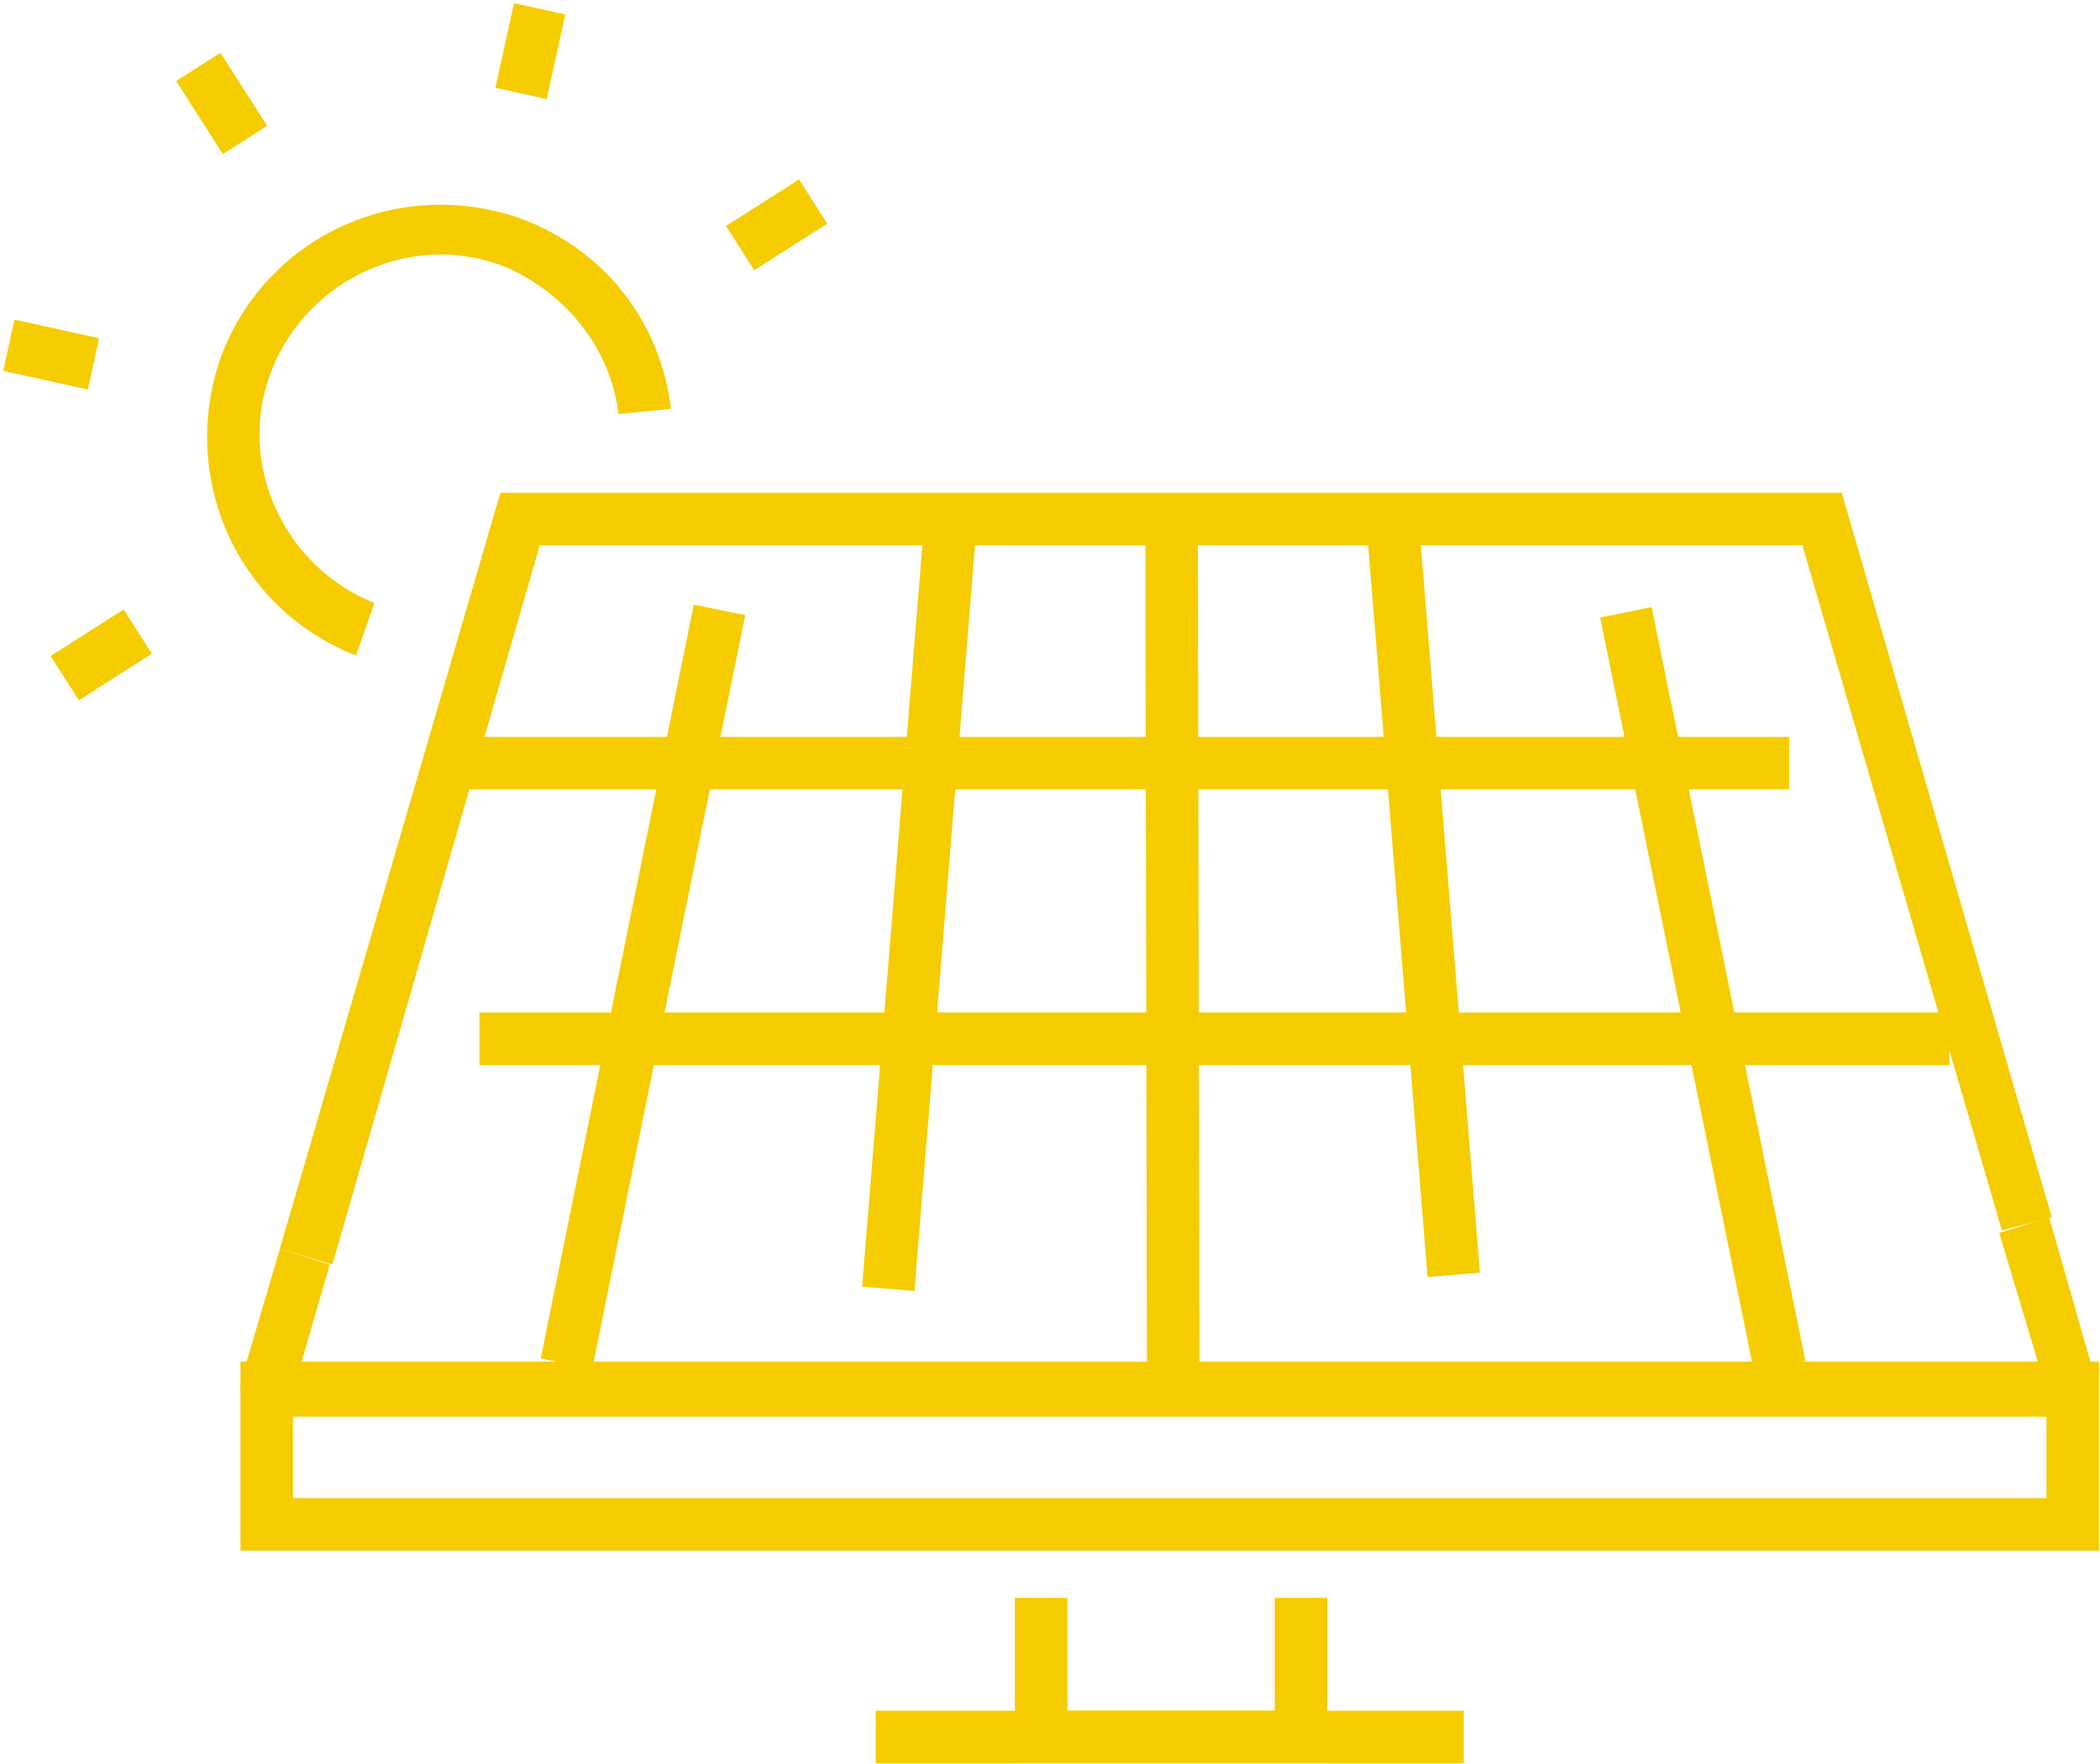 <?xml version="1.0" encoding="utf-8"?>
<!-- Generator: Adobe Illustrator 25.2.3, SVG Export Plug-In . SVG Version: 6.00 Build 0)  -->
<svg version="1.1" id="Ebene_1" xmlns="http://www.w3.org/2000/svg" xmlns:xlink="http://www.w3.org/1999/xlink" x="0px" y="0px"
	 viewBox="0 0 80 67.2" style="enable-background:new 0 0 80 67.2;" xml:space="preserve">
<style type="text/css">
	.st0{fill-rule:evenodd;clip-rule:evenodd;fill:#F5CC00;}
	.st1{fill:#F5CC00;}
</style>
<g id="Gruppe_2666" transform="translate(0 38.708)">
	<g id="Gruppe_2665" transform="translate(0 0)">
		<path id="Pfad_4608" class="st0" d="M-431.2-181.5h-14.9c-3.1,0-5.5-2.6-5.5-5.6c0-3,2.5-5.4,5.5-5.5h14.9c0.3,0,0.5,0.2,0.5,0.5
			v10.1C-430.7-181.7-430.9-181.4-431.2-181.5L-431.2-181.5z M-446.1-191.6c-2.5,0-4.5,2.1-4.5,4.6c0,2.5,2,4.5,4.5,4.5h14.4v-9.1
			H-446.1z"/>
		<path id="Pfad_4609" class="st0" d="M-442.3-184.4h-3.7c-1.4,0-2.6-1.2-2.6-2.6c0-0.7,0.3-1.4,0.8-1.9c0.5-0.5,1.2-0.7,1.8-0.7
			h3.7c0.3,0,0.5,0.2,0.5,0.5v4.3C-441.9-184.6-442.1-184.4-442.3-184.4L-442.3-184.4z M-446.1-185.3h3.2v-3.3h-3.2
			c-0.9,0-1.6,0.7-1.7,1.6C-447.7-186.1-447-185.4-446.1-185.3C-446.1-185.3-446.1-185.3-446.1-185.3L-446.1-185.3z"/>
		<path id="Pfad_4610" class="st0" d="M-428.8-183.1h-2.4c-0.3,0-0.5-0.2-0.5-0.5v-6.8c0-0.3,0.2-0.5,0.5-0.5h2.4
			c0.3,0,0.5,0.2,0.5,0.5v6.8C-428.3-183.3-428.5-183.1-428.8-183.1L-428.8-183.1z M-430.7-184.1h1.5v-5.8h-1.5V-184.1z"/>
		<path id="Pfad_4611" class="st0" d="M-426.3-184.6h-2.4c-0.3,0-0.5-0.2-0.5-0.5v-3.9c0-0.3,0.2-0.5,0.5-0.5h2.4
			c0.3,0,0.5,0.2,0.5,0.5v3.9C-425.8-184.8-426-184.6-426.3-184.6L-426.3-184.6z M-428.3-185.5h1.5v-2.9h-1.5V-185.5z"/>
		<path id="Pfad_4612" class="st0" d="M-422.4-185.5h-3.9c-0.3,0-0.5-0.2-0.5-0.5v-2c0-0.3,0.2-0.5,0.5-0.5h3.9c0.1,0,0.2,0,0.3,0.1
			l1.5,1c0.2,0.2,0.3,0.5,0.1,0.7c0,0-0.1,0.1-0.1,0.1l-1.5,1C-422.3-185.5-422.4-185.5-422.4-185.5L-422.4-185.5z M-425.8-186.5
			h3.2l0.7-0.5l-0.7-0.5h-3.2L-425.8-186.5z"/>
		<g id="Gruppe_2664" transform="translate(11.815 2.911)">
			<path id="Pfad_4613" class="st0" d="M-446.1-191.5h-5.1c-0.3,0-0.5-0.2-0.5-0.5c0-0.3,0.2-0.5,0.5-0.5h5.1c0.3,0,0.5,0.2,0.5,0.5
				C-445.6-191.8-445.8-191.5-446.1-191.5z"/>
			<path id="Pfad_4614" class="st0" d="M-446.1-189.4h-5.1c-0.3,0-0.5-0.2-0.5-0.5c0-0.3,0.2-0.5,0.5-0.5h5.1c0.3,0,0.5,0.2,0.5,0.5
				C-445.6-189.6-445.8-189.4-446.1-189.4z"/>
			<path id="Pfad_4615" class="st0" d="M-446.1-187.3h-5.1c-0.3,0-0.5-0.2-0.5-0.5c0-0.3,0.2-0.5,0.5-0.5h5.1c0.3,0,0.5,0.2,0.5,0.5
				C-445.6-187.5-445.8-187.3-446.1-187.3z"/>
		</g>
		<path id="Pfad_4616" class="st0" d="M-443.7-170h-5c-0.3,0-0.5-0.2-0.5-0.5c0,0,0-0.1,0-0.1l3.6-11.4c0.1-0.2,0.3-0.3,0.5-0.3h5
			c0.3,0,0.5,0.2,0.5,0.5c0,0,0,0.1,0,0.1l-3.6,11.4C-443.3-170.2-443.5-170-443.7-170L-443.7-170z M-448.1-171h4l3.3-10.5h-4
			L-448.1-171z"/>
		<path id="Pfad_4617" class="st0" d="M-438.7-178c0,0-0.1,0-0.1,0c-0.3-0.1-0.4-0.4-0.3-0.6l1.1-3.5c0.1-0.3,0.3-0.4,0.6-0.3
			c0.3,0.1,0.4,0.3,0.3,0.6c0,0,0,0,0,0l-1.1,3.5C-438.3-178.1-438.5-178-438.7-178z"/>
		<path id="Pfad_4618" class="st0" d="M-438.7-178h-2.6c-0.3,0-0.5-0.2-0.5-0.5c0-0.3,0.2-0.5,0.5-0.5l0,0h2.6
			c0.3,0,0.5,0.2,0.5,0.5C-438.2-178.2-438.4-178-438.7-178z"/>
		<path id="Pfad_4619" class="st0" d="M-440.5-166h-9.9c-0.3,0-0.5-0.2-0.5-0.5v-4.1c0-0.3,0.2-0.5,0.5-0.5h6.5
			c2.1,0,3.9,1.7,3.9,3.9v0.7c0,0,0,0,0,0C-440.1-166.2-440.3-166-440.5-166L-440.5-166z M-449.9-166.9h8.9v-0.2
			c0-1.6-1.3-2.9-2.9-2.9h-6L-449.9-166.9z"/>
	</g>
</g>
<path id="Pfad_4620" class="st1" d="M-419.4-99.3c-0.3-0.5-0.9-0.9-1.5-1.1v-0.1c-0.1-6.8-4.8-12.6-11.4-14.3
	c-0.1-1.2-1.1-2.1-2.3-2.1h-1.5c-1.2,0-2.1,0.9-2.3,2.1c-6.6,1.6-11.3,7.5-11.4,14.3v0.1c-0.6,0.2-1.2,0.5-1.5,1.1
	c-0.5,0.9-0.5,2.1,0.1,3c1.2,2.2,7.5,6.1,15.8,6.1s14.7-3.9,15.9-6.1C-418.9-97.3-418.9-98.4-419.4-99.3z M-436.8-114.5
	c0-0.4,0.3-0.8,0.8-0.8h1.5c0.4,0,0.8,0.3,0.8,0.8v4.6c0,0.4-0.3,0.8-0.8,0.8h-1.5c-0.4,0-0.8-0.3-0.8-0.8V-114.5z M-448.2-100.5
	c0.1-3.3,1.4-6.5,3.6-8.9l1.8,3.6c0.2,0.4,0.6,0.5,1,0.4s0.5-0.6,0.4-1c0,0,0,0,0,0l-2-4c1.5-1.3,3.2-2.2,5.1-2.7v3.2
	c0,1.3,1,2.3,2.3,2.3h1.5c1.3,0,2.3-1,2.3-2.3v-3.2c1.9,0.5,3.6,1.4,5.1,2.7l-2,4c-0.2,0.4,0,0.8,0.3,1c0.4,0.2,0.8,0,1-0.3
	c0,0,0,0,0,0l1.8-3.6c2.3,2.4,3.6,5.6,3.6,8.9v0.4c-1.7,1.2-7.8,3-12.9,3s-11.3-1.8-12.9-3L-448.2-100.5z M-420.8-97.1
	c-0.8,1.5-6.4,5.3-14.5,5.3c-8.1,0-13.7-3.8-14.5-5.3c-0.3-0.4-0.3-1-0.1-1.5c0.2-0.2,0.5-0.4,0.8-0.4c2.2,1.7,8.9,3.4,13.9,3.4
	s11.7-1.7,13.9-3.4c0.3,0,0.6,0.2,0.8,0.4C-420.5-98-420.5-97.5-420.8-97.1z"/>
<g id="_2" transform="translate(3.001 0.707)">
	<path class="st1" d="M-434.7-179.4c-0.1,0-0.3,0-0.4-0.1c-0.2-0.2-0.2-0.5,0-0.7l5.7-5.7l1.2-3.5l-3.5,1.2l-5.7,5.7
		c-0.2,0.2-0.5,0.2-0.7,0s-0.2-0.5,0-0.7l5.8-5.8c0.1-0.1,0.1-0.1,0.2-0.1l4.4-1.5c0.1,0,0.4,0,0.5,0c0.2,0.1,0.3,0.2,0.3,0.4
		c0,0.1,0,0.3,0,0.4l-1.5,4.4c0,0.1-0.1,0.1-0.1,0.2l-5.8,5.8C-434.4-179.5-434.6-179.4-434.7-179.4z"/>
	<path class="st1" d="M-447.9-166.9c-0.5,0-1.1-0.2-1.5-0.6l-0.8-0.8c-0.4-0.4-0.6-0.9-0.6-1.5c0-0.6,0.2-1.1,0.6-1.5l7.8-7.8
		c0.2-0.2,0.5-0.2,0.7,0s0.2,0.5,0,0.7l-7.8,7.8c-0.2,0.2-0.3,0.5-0.3,0.8c0,0.3,0.1,0.5,0.3,0.8l0.8,0.8c0.4,0.4,1.1,0.4,1.5,0
		l7.8-7.8c0.2-0.2,0.5-0.2,0.7,0c0.2,0.2,0.2,0.5,0,0.7l-7.8,7.8C-446.8-167.1-447.4-166.9-447.9-166.9z"/>
	<path class="st1" d="M-427.8-188.6c-0.1,0-0.3,0-0.4-0.1l-0.7-0.7c-0.1-0.1-0.1-0.2-0.1-0.4s0-0.3,0.1-0.4c0.2-0.2,0.5-0.2,0.7,0
		l0.7,0.7c0.1,0.1,0.1,0.2,0.1,0.4s0,0.3-0.1,0.4S-427.6-188.6-427.8-188.6z"/>
	<path class="st1" d="M-429.4-184.7c-0.1,0-0.3,0-0.4-0.1l-3-3c-0.1-0.1-0.1-0.2-0.1-0.4s0-0.3,0.1-0.4c0.2-0.2,0.5-0.2,0.7,0l3,3
		c0.1,0.1,0.1,0.2,0.1,0.4s0,0.3-0.1,0.4S-429.2-184.7-429.4-184.7z"/>
	<path class="st1" d="M-429.4-165.5c-0.1,0-0.3-0.1-0.4-0.1l-22.2-22.2c-0.2-0.2-0.2-0.5,0-0.7l4.3-4.3c0.2-0.2,0.5-0.2,0.7,0
		l22.2,22.2c0.2,0.2,0.2,0.5,0,0.7l-4.3,4.3C-429.1-165.6-429.3-165.5-429.4-165.5z M-450.9-188.2l21.5,21.5l3.6-3.6l-21.5-21.5
		L-450.9-188.2z"/>
	<path class="st1" d="M-428.8-170.6c-0.1,0-0.3,0-0.4-0.1s-0.1-0.2-0.1-0.4s0-0.3,0.1-0.4l1.4-1.4c0.2-0.2,0.5-0.2,0.7,0
		c0.1,0.1,0.1,0.2,0.1,0.4s0,0.3-0.1,0.4l-1.4,1.4C-428.5-170.7-428.7-170.6-428.8-170.6z"/>
	<path class="st1" d="M-431.9-171.9c-0.1,0-0.3,0-0.4-0.1s-0.1-0.2-0.1-0.4s0-0.3,0.1-0.4l2.3-2.3c0.2-0.2,0.5-0.2,0.7,0
		c0.1,0.1,0.1,0.2,0.1,0.4s0,0.3-0.1,0.4l-2.3,2.3C-431.6-172-431.8-171.9-431.9-171.9z"/>
	<path class="st1" d="M-433.2-175c-0.1,0-0.3,0-0.4-0.1s-0.1-0.2-0.1-0.4s0-0.3,0.1-0.4l1.4-1.4c0.2-0.2,0.5-0.2,0.7,0
		c0.1,0.1,0.1,0.2,0.1,0.4s0,0.3-0.1,0.4l-1.4,1.4C-432.9-175.1-433.1-175-433.2-175z"/>
	<path class="st1" d="M-435.4-177.2c-0.1,0-0.3,0-0.4-0.1s-0.1-0.2-0.1-0.4s0-0.3,0.1-0.4l1.4-1.4c0.2-0.2,0.5-0.2,0.7,0
		c0.1,0.1,0.1,0.2,0.1,0.4s0,0.3-0.1,0.4l-1.4,1.4C-435.1-177.3-435.3-177.2-435.4-177.2z"/>
	<path class="st1" d="M-438.5-178.5c-0.1,0-0.3,0-0.4-0.1c-0.1-0.1-0.1-0.2-0.1-0.4s0-0.3,0.1-0.4l2.3-2.3c0.2-0.2,0.5-0.2,0.7,0
		c0.1,0.1,0.1,0.2,0.1,0.4s0,0.3-0.1,0.4l-2.3,2.3C-438.2-178.6-438.4-178.5-438.5-178.5z"/>
	<path class="st1" d="M-439.8-181.6c-0.1,0-0.3,0-0.4-0.1s-0.1-0.2-0.1-0.4s0-0.3,0.1-0.4l1.4-1.4c0.2-0.2,0.5-0.2,0.7,0
		c0.1,0.1,0.1,0.2,0.1,0.4s0,0.3-0.1,0.4l-1.4,1.4C-439.5-181.7-439.7-181.6-439.8-181.6z"/>
	<path class="st1" d="M-442-183.8c-0.1,0-0.3,0-0.4-0.1s-0.1-0.2-0.1-0.4s0-0.3,0.1-0.4l1.4-1.4c0.2-0.2,0.5-0.2,0.7,0
		c0.1,0.1,0.1,0.2,0.1,0.4s0,0.3-0.1,0.4l-1.4,1.4C-441.7-183.9-441.9-183.8-442-183.8z"/>
	<path class="st1" d="M-445.1-185.1c-0.1,0-0.3,0-0.4-0.1s-0.1-0.2-0.1-0.4s0-0.3,0.1-0.4l2.3-2.3c0.2-0.2,0.5-0.2,0.7,0
		c0.1,0.1,0.1,0.2,0.1,0.4s0,0.3-0.1,0.4l-2.3,2.3C-444.8-185.2-445-185.1-445.1-185.1z"/>
	<path class="st1" d="M-446.4-188.2c-0.1,0-0.3,0-0.4-0.1s-0.1-0.2-0.1-0.4s0-0.3,0.1-0.4l1.4-1.4c0.2-0.2,0.5-0.2,0.7,0
		c0.1,0.1,0.1,0.2,0.1,0.4s0,0.3-0.1,0.4l-1.4,1.4C-446.1-188.3-446.3-188.2-446.4-188.2z"/>
	<path class="st1" d="M-445.7-168.4c-0.1,0-0.3,0-0.4-0.1l-3-3c-0.1-0.1-0.1-0.2-0.1-0.4s0-0.3,0.1-0.4c0.2-0.2,0.5-0.2,0.7,0l3,3
		c0.1,0.1,0.1,0.2,0.1,0.4s0,0.3-0.1,0.4S-445.6-168.4-445.7-168.4z"/>
</g>
<g id="checklist" transform="translate(-681.641 -381.064)">
	<g id="Gruppe_2670" transform="translate(682.641 388.556)">
		<path class="st1" d="M-769.7,11.4h-22.7c-0.6,0-1-0.4-1-1V5.7c0-1.6,1.3-2.9,2.9-2.9h0.9V0c0-0.6,0.4-1,1-1h15.1c0.6,0,1,0.4,1,1
			v2.8h0.9c1.6,0,2.9,1.3,2.9,2.9v4.7C-768.7,11-769.1,11.4-769.7,11.4z M-791.4,9.4h20.7V5.7c0-0.5-0.4-0.9-0.9-0.9h-1.9
			c-0.6,0-1-0.4-1-1V1h-13.1v2.8c0,0.6-0.4,1-1,1h-1.9c-0.5,0-0.9,0.4-0.9,0.9V9.4z"/>
		<path class="st1" d="M-778.2,6.7h-5.7c-0.6,0-1-0.4-1-1V3.7h2v0.9h3.7V3.7h2v1.9C-777.2,6.2-777.6,6.7-778.2,6.7z"/>
		<path class="st1" d="M-800.9,59.7c-0.8,0-1.5-0.3-2-0.8c-0.5-0.5-0.8-1.3-0.8-2V8.5c0-1.6,1.3-2.9,2.9-2.9h4.8v2h-4.8
			c-0.5,0-0.9,0.4-0.9,0.9v48.3c0,0.2,0.1,0.5,0.3,0.6c0.2,0.2,0.4,0.3,0.6,0.3h28.5v2H-800.9C-800.9,59.7-800.9,59.7-800.9,59.7z"
			/>
		<path class="st1" d="M-758.3,26.6h-2v-18c0-0.5-0.4-0.9-0.9-0.9h-4.8v-2h4.8c1.6,0,2.9,1.3,2.9,2.9V26.6z"/>
	</g>
	<g id="Gruppe_2671" transform="translate(712.938 420.746)">
		<path class="st1" d="M-789.6,27.5c-7.9,0-14.3-6.4-14.3-14.3S-797.4-1-789.6-1s14.3,6.4,14.3,14.3S-781.7,27.5-789.6,27.5z
			 M-789.6,1c-6.8,0-12.3,5.5-12.3,12.3s5.5,12.3,12.3,12.3s12.3-5.5,12.3-12.3S-782.8,1-789.6,1z"/>
		<path class="st1" d="M-790.5,19c-0.3,0-0.5-0.1-0.7-0.3l-4.7-4.7c-0.4-0.4-0.4-1,0-1.4s1-0.4,1.4,0l3.9,3.9l5.9-8.5
			c0.3-0.5,0.9-0.6,1.4-0.2c0.5,0.3,0.6,0.9,0.2,1.4l-6.6,9.5C-789.9,18.8-790.1,19-790.5,19C-790.4,19-790.5,19-790.5,19z"/>
	</g>
	<g id="Gruppe_2672" transform="translate(691.161 409.385)">
		<path class="st1" d="M-777.2,2.9h-17c-0.6,0-1-0.4-1-1s0.4-1,1-1h17c0.6,0,1,0.4,1,1S-776.7,2.9-777.2,2.9z"/>
		<path class="st1" d="M-780.1,10.5h-14.2c-0.6,0-1-0.4-1-1s0.4-1,1-1h14.2c0.6,0,1,0.4,1,1S-779.5,10.5-780.1,10.5z"/>
		<path class="st1" d="M-784.8,18h-9.5c-0.6,0-1-0.4-1-1s0.4-1,1-1h9.5c0.6,0,1,0.4,1,1S-784.3,18-784.8,18z"/>
		<path class="st1" d="M-786.7,25.6h-7.6c-0.6,0-1-0.4-1-1s0.4-1,1-1h7.6c0.6,0,1,0.4,1,1S-786.2,25.6-786.7,25.6z"/>
		<circle id="Ellipse_31" class="st1" cx="-800.9" cy="1.9" r="1.9"/>
		<path id="Pfad_4663" class="st1" d="M-799,9.5c0,1-0.8,1.9-1.9,1.9c-1,0-1.9-0.8-1.9-1.9c0-1,0.8-1.9,1.9-1.9l0,0
			C-799.9,7.6-799,8.4-799,9.5z"/>
		<path id="Pfad_4664" class="st1" d="M-799,17c0,1-0.8,1.9-1.9,1.9c-1,0-1.9-0.8-1.9-1.9c0-1,0.8-1.9,1.9-1.9l0,0
			C-799.9,15.1-799,16-799,17C-799,17-799,17-799,17z"/>
		<path id="Pfad_4665" class="st1" d="M-799,24.6c0,1-0.8,1.9-1.9,1.9c-1,0-1.9-0.8-1.9-1.9c0-1,0.8-1.9,1.9-1.9l0,0
			C-799.9,22.7-799,23.6-799,24.6z"/>
	</g>
</g>
<g id="Gruppe_2673" transform="translate(439.148 -1045.714)">
	<g id="Gruppe_2665_1_" transform="translate(95.852 1053.906)">
		<path id="Pfad_4608_1_" class="st0" d="M-758.4,24.1h-32.4c-6.7-0.1-12-5.5-11.9-12.2c0.1-6.6,5.4-11.9,11.9-11.9h32.4
			c0.6,0,1.1,0.5,1.1,1.1c0,0,0,0,0,0v22C-757.3,23.6-757.8,24.1-758.4,24.1C-758.4,24.1-758.4,24.1-758.4,24.1L-758.4,24.1z
			 M-790.8,2.1c-5.5,0.1-9.9,4.5-9.8,10c0.1,5.4,4.4,9.8,9.8,9.8h31.3V2.1H-790.8z"/>
		<path id="Pfad_4609_1_" class="st0" d="M-782.6,17.8h-8.2c-3.1,0-5.7-2.6-5.7-5.7c0-1.6,0.6-3,1.8-4.1c1.1-1,2.5-1.6,4-1.6h8.1
			c0.6,0,1.1,0.5,1.1,1.1c0,0,0,0,0,0v9.3C-781.6,17.3-782.1,17.8-782.6,17.8C-782.6,17.8-782.6,17.8-782.6,17.8L-782.6,17.8z
			 M-790.7,15.7h7V8.5h-7c-2,0-3.6,1.5-3.6,3.5c-0.1,2,1.5,3.6,3.5,3.7C-790.8,15.6-790.8,15.6-790.7,15.7L-790.7,15.7z"/>
		<path id="Pfad_4610_1_" class="st0" d="M-753.1,20.5h-5.3c-0.6,0-1.1-0.5-1.1-1.1V4.6c0-0.6,0.5-1.1,1.1-1.1h5.3
			c0.6,0,1.1,0.5,1.1,1.1v14.8C-752,20.1-752.5,20.5-753.1,20.5L-753.1,20.5z M-757.3,18.4h3.2V5.7h-3.2V18.4z"/>
		<path id="Pfad_4611_1_" class="st0" d="M-747.7,17.3h-5.3c-0.6,0-1.1-0.5-1.1-1.1c0,0,0,0,0,0V7.8c0-0.6,0.5-1.1,1.1-1.1h5.3
			c0.6,0,1.1,0.5,1.1,1.1v8.4C-746.7,16.9-747.1,17.3-747.7,17.3L-747.7,17.3z M-752,15.2h3.2V8.9h-3.2V15.2z"/>
		<path id="Pfad_4612_1_" class="st0" d="M-739.3,15.3h-8.4c-0.6,0-1.1-0.5-1.1-1.1c0,0,0,0,0,0V9.9c0-0.6,0.5-1.1,1.1-1.1
			c0,0,0,0,0,0h8.4c0.2,0,0.4,0.1,0.6,0.2l3.2,2.2c0.5,0.3,0.6,1,0.3,1.5c-0.1,0.1-0.2,0.2-0.3,0.3l-3.2,2.2
			C-738.9,15.2-739.1,15.3-739.3,15.3L-739.3,15.3z M-746.7,13.1h7l1.6-1.1l-1.6-1.1h-7V13.1z"/>
		<g id="Gruppe_2664_1_" transform="translate(25.734 6.34)">
			<path id="Pfad_4613_1_" class="st0" d="M-790.7,2.1h-11c-0.6,0-1.1-0.5-1.1-1.1s0.5-1.1,1.1-1.1h11c0.6,0,1.1,0.5,1.1,1.1
				S-790.2,2.1-790.7,2.1z"/>
			<path id="Pfad_4614_1_" class="st0" d="M-790.7,6.8h-11c-0.6,0-1.1-0.5-1.1-1.1s0.5-1.1,1.1-1.1h11c0.6,0,1.1,0.5,1.1,1.1
				S-790.2,6.8-790.7,6.8z"/>
			<path id="Pfad_4615_1_" class="st0" d="M-790.7,11.4h-11c-0.6,0-1.1-0.5-1.1-1.1s0.5-1.1,1.1-1.1h11c0.6,0,1.1,0.5,1.1,1.1
				S-790.2,11.4-790.7,11.4z"/>
		</g>
		<path id="Pfad_4616_1_" class="st0" d="M-785.7,49h-10.9c-0.6,0-1.1-0.5-1.1-1.1c0-0.1,0-0.2,0-0.3l7.8-24.9
			c0.1-0.4,0.5-0.7,1-0.7h10.9c0.6,0,1.1,0.5,1.1,1.1c0,0.1,0,0.2,0,0.3l-7.8,24.9C-784.8,48.7-785.2,49-785.7,49L-785.7,49z
			 M-795.1,46.9h8.7l7.2-22.8h-8.7L-795.1,46.9z"/>
		<path id="Pfad_4617_1_" class="st0" d="M-774.7,31.7c-0.1,0-0.2,0-0.3,0c-0.6-0.2-0.9-0.8-0.7-1.3l2.4-7.6
			c0.2-0.6,0.8-0.9,1.3-0.7c0.6,0.2,0.9,0.8,0.7,1.3l0,0l-2.4,7.6C-773.8,31.4-774.2,31.7-774.7,31.7z"/>
		<path id="Pfad_4618_1_" class="st0" d="M-774.7,31.7h-5.6c-0.6,0-1.1-0.5-1.1-1.1c0-0.6,0.5-1,1.1-1.1h5.6c0.6,0,1.1,0.5,1.1,1.1
			C-773.6,31.2-774.1,31.7-774.7,31.7C-774.6,31.7-774.6,31.7-774.7,31.7z"/>
		<path id="Pfad_4619_1_" class="st0" d="M-778.7,57.9h-21.5c-0.6,0-1.1-0.5-1.1-1.1c0,0,0,0,0,0V48c0-0.6,0.5-1.1,1.1-1.1
			c0,0,0,0,0,0h14.1c4.7,0,8.4,3.8,8.4,8.4v1.4c0,0,0,0,0,0C-777.7,57.4-778.1,57.9-778.7,57.9L-778.7,57.9z M-799.1,55.8h19.3v-0.4
			c0-3.5-2.8-6.3-6.3-6.3h-13L-799.1,55.8z"/>
	</g>
</g>
<g id="_2_1_" transform="translate(17.725 -222.09)">
	<path class="st1" d="M-516,260c-0.3,0-0.5-0.1-0.7-0.3c-0.4-0.4-0.4-1,0-1.4l11.6-11.6l2.5-7.3l-7.3,2.6l-11.6,11.6
		c-0.4,0.4-1,0.4-1.4,0s-0.4-1,0-1.4l11.8-11.8c0.1-0.1,0.2-0.2,0.4-0.2l8.9-3.1c0.3-0.1,0.7-0.1,1,0.1s0.5,0.4,0.6,0.7
		c0.1,0.3,0.1,0.6,0,0.8l-3.1,8.9c0,0.1-0.1,0.3-0.2,0.4l-11.8,11.8C-515.5,259.9-515.7,260-516,260z M-501,238.9L-501,238.9
		C-501,238.9-501,238.9-501,238.9z M-502,238C-502,238-502,238-502,238L-502,238z"/>
	<path class="st1" d="M-543,285.7c-1.1,0-2.1-0.4-3-1.2l-1.6-1.6c-0.8-0.8-1.2-1.8-1.2-3c0-1.1,0.4-2.2,1.2-3l16-16
		c0.4-0.4,1-0.4,1.4,0s0.4,1,0,1.4l-16,16c-0.4,0.4-0.6,1-0.6,1.6c0,0.6,0.2,1.1,0.6,1.5l1.6,1.6c0.9,0.9,2.2,0.9,3.1,0l16-16
		c0.4-0.4,1-0.4,1.4,0s0.4,1,0,1.4l-16,16C-540.8,285.3-541.9,285.7-543,285.7z"/>
	<path class="st1" d="M-501.8,241.2c-0.3,0-0.5-0.1-0.7-0.3l-1.5-1.5c-0.2-0.2-0.3-0.5-0.3-0.7s0.1-0.5,0.3-0.7c0.4-0.4,1-0.4,1.4,0
		l1.5,1.5c0.2,0.2,0.3,0.5,0.3,0.7s-0.1,0.5-0.3,0.7S-501.5,241.2-501.8,241.2z"/>
	<path class="st1" d="M-505.1,249.1c-0.3,0-0.5-0.1-0.7-0.3l-6.1-6.1c-0.2-0.2-0.3-0.5-0.3-0.7s0.1-0.5,0.3-0.7c0.4-0.4,1-0.4,1.4,0
		l6.1,6.1c0.2,0.2,0.3,0.5,0.3,0.7s-0.1,0.5-0.3,0.7S-504.8,249.1-505.1,249.1z"/>
	<path class="st1" d="M-505.1,288.4c-0.3,0-0.5-0.1-0.7-0.3l-45.4-45.4c-0.4-0.4-0.4-1,0-1.4l8.8-8.8c0.4-0.4,1-0.4,1.4,0l45.4,45.4
		c0.2,0.2,0.3,0.4,0.3,0.7s-0.1,0.5-0.3,0.7l-8.8,8.8C-504.6,288.3-504.8,288.4-505.1,288.4z M-549.1,242l44,44l7.4-7.4l-44-44
		L-549.1,242z"/>
	<path class="st1" d="M-503.9,278c-0.3,0-0.5-0.1-0.7-0.3s-0.3-0.5-0.3-0.7s0.1-0.5,0.3-0.7l2.9-2.9c0.4-0.4,1-0.4,1.4,0
		c0.2,0.2,0.3,0.5,0.3,0.7s-0.1,0.5-0.3,0.7l-2.9,2.9C-503.4,277.9-503.6,278-503.9,278z"/>
	<path class="st1" d="M-510.2,275.3c-0.3,0-0.5-0.1-0.7-0.3s-0.3-0.5-0.3-0.7s0.1-0.5,0.3-0.7l4.8-4.8c0.4-0.4,1-0.4,1.4,0
		c0.2,0.2,0.3,0.5,0.3,0.7s-0.1,0.5-0.3,0.7l-4.8,4.8C-509.7,275.2-510,275.3-510.2,275.3z"/>
	<path class="st1" d="M-512.9,269c-0.3,0-0.5-0.1-0.7-0.3s-0.3-0.5-0.3-0.7s0.1-0.5,0.3-0.7l2.9-2.9c0.4-0.4,1-0.4,1.4,0
		c0.2,0.2,0.3,0.5,0.3,0.7s-0.1,0.5-0.3,0.7l-2.9,2.9C-512.4,268.9-512.6,269-512.9,269z"/>
	<path class="st1" d="M-517.4,264.5c-0.3,0-0.5-0.1-0.7-0.3s-0.3-0.5-0.3-0.7s0.1-0.5,0.3-0.7l2.9-2.9c0.4-0.4,1-0.4,1.4,0
		c0.2,0.2,0.3,0.5,0.3,0.7s-0.1,0.5-0.3,0.7l-2.9,2.9C-516.9,264.4-517.1,264.5-517.4,264.5z"/>
	<path class="st1" d="M-523.7,261.8c-0.3,0-0.5-0.1-0.7-0.3s-0.3-0.5-0.3-0.7s0.1-0.5,0.3-0.7l4.8-4.8c0.4-0.4,1-0.4,1.4,0
		c0.2,0.2,0.3,0.5,0.3,0.7s-0.1,0.5-0.3,0.7l-4.8,4.8C-523.2,261.7-523.5,261.8-523.7,261.8z"/>
	<path class="st1" d="M-526.4,255.5c-0.3,0-0.5-0.1-0.7-0.3s-0.3-0.5-0.3-0.7s0.1-0.5,0.3-0.7l2.9-2.9c0.4-0.4,1-0.4,1.4,0
		c0.2,0.2,0.3,0.5,0.3,0.7s-0.1,0.5-0.3,0.7l-2.9,2.9C-525.9,255.4-526.1,255.5-526.4,255.5z"/>
	<path class="st1" d="M-530.9,251c-0.3,0-0.5-0.1-0.7-0.3s-0.3-0.5-0.3-0.7s0.1-0.5,0.3-0.7l2.9-2.9c0.4-0.4,1-0.4,1.4,0
		c0.2,0.2,0.3,0.5,0.3,0.7s-0.1,0.5-0.3,0.7l-2.9,2.9C-530.4,250.9-530.6,251-530.9,251z"/>
	<path class="st1" d="M-537.2,248.4c-0.3,0-0.5-0.1-0.7-0.3s-0.3-0.5-0.3-0.7s0.1-0.5,0.3-0.7l4.8-4.8c0.4-0.4,1-0.4,1.4,0
		c0.2,0.2,0.3,0.5,0.3,0.7s-0.1,0.5-0.3,0.7l-4.8,4.8C-536.7,248.3-537,248.4-537.2,248.4z"/>
	<path class="st1" d="M-539.9,242c-0.3,0-0.5-0.1-0.7-0.3s-0.3-0.5-0.3-0.7s0.1-0.5,0.3-0.7l2.9-2.9c0.4-0.4,1-0.4,1.4,0
		c0.2,0.2,0.3,0.5,0.3,0.7s-0.1,0.5-0.3,0.7l-2.9,2.9C-539.3,241.9-539.6,242-539.9,242z"/>
	<path class="st1" d="M-538.5,282.6c-0.3,0-0.5-0.1-0.7-0.3l-6.1-6.1c-0.2-0.2-0.3-0.5-0.3-0.7s0.1-0.5,0.3-0.7c0.4-0.4,1-0.4,1.4,0
		l6.1,6.1c0.2,0.2,0.3,0.5,0.3,0.7s-0.1,0.5-0.3,0.7S-538.3,282.6-538.5,282.6z"/>
</g>
<g id="_2-2" transform="translate(228.162 -101.528)">
	
		<rect x="-209.8" y="102.4" transform="matrix(0.215 -0.977 0.977 0.215 -264.228 -122.118)" class="st1" width="3.3" height="2"/>
	
		<rect x="-220.6" y="103.7" transform="matrix(0.843 -0.539 0.539 0.843 -91.379 -101.706)" class="st1" width="2" height="3.3"/>
	
		<rect x="-227.3" y="113.3" transform="matrix(0.215 -0.977 0.977 0.215 -289.865 -130.774)" class="st1" width="2" height="3.3"/>
	
		<rect x="-225.9" y="125.5" transform="matrix(0.843 -0.538 0.538 0.843 -103.319 -100.811)" class="st1" width="3.3" height="2"/>
	
		<rect x="-200.2" y="109.1" transform="matrix(0.843 -0.538 0.538 0.843 -90.432 -89.541)" class="st1" width="3.3" height="2"/>
	<path class="st1" d="M-214.6,126.5c-4.6-1.8-6.8-6.9-5.1-11.5c1.8-4.6,6.9-6.8,11.5-5.1c3.1,1.2,5.2,3.9,5.6,7.2l-2,0.2
		c-0.3-2.5-2-4.6-4.3-5.6c-3.5-1.4-7.5,0.4-8.9,3.9c-1.4,3.5,0.4,7.5,3.9,8.9L-214.6,126.5z"/>
	<path class="st1" d="M-149.1,155.5H-218c-0.3,0-0.6-0.1-0.8-0.4c-0.2-0.3-0.2-0.6-0.2-0.9l1.5-5.1l1.9,0.6l-1.1,3.8h66.2l-1.5-5
		l1.9-0.6l1.8,6.3c0.1,0.3,0,0.6-0.2,0.9C-148.5,155.3-148.8,155.5-149.1,155.5z"/>
	<polygon class="st1" points="-215.5,149.7 -217.5,149.1 -209.1,120.3 -158,120.3 -150,147.9 -151.9,148.4 -159.5,122.3 
		-207.6,122.3 	"/>
	
		<rect x="-218.4" y="138.2" transform="matrix(0.199 -0.98 0.98 0.199 -299.537 -88.256)" class="st1" width="29.3" height="2"/>
	
		<rect x="-207.9" y="134.9" transform="matrix(8.102556e-02 -0.997 0.997 8.102556e-02 -312.97 -67.661)" class="st1" width="29.4" height="2"/>
	
		<rect x="-184.5" y="121.3" transform="matrix(1 -1.936749e-03 1.936749e-03 1 -0.266 -0.355)" class="st1" width="2" height="32.3"/>
	
		<rect x="-164.3" y="124.5" transform="matrix(0.98 -0.2 0.2 0.98 -31.09 -29.815)" class="st1" width="2" height="29.3"/>
	
		<rect x="-174.9" y="121.2" transform="matrix(0.997 -8.095461e-02 8.095461e-02 0.997 -11.554 -13.634)" class="st1" width="2" height="28.9"/>
	<rect x="-211.1" y="129.6" class="st1" width="51.1" height="2"/>
	<rect x="-209.9" y="140.1" class="st1" width="56" height="2"/>
	<path class="st1" d="M-148.1,160.6H-219v-7.2h70.8V160.6z M-217,158.6h66.8v-3.2H-217V158.6z"/>
	<polygon class="st1" points="-177.6,168.7 -189.5,168.7 -189.5,162.4 -187.5,162.4 -187.5,166.7 -179.6,166.7 -179.6,162.4 
		-177.6,162.4 	"/>
	<rect x="-194.8" y="166.7" class="st1" width="22.4" height="2"/>
</g>
</svg>
